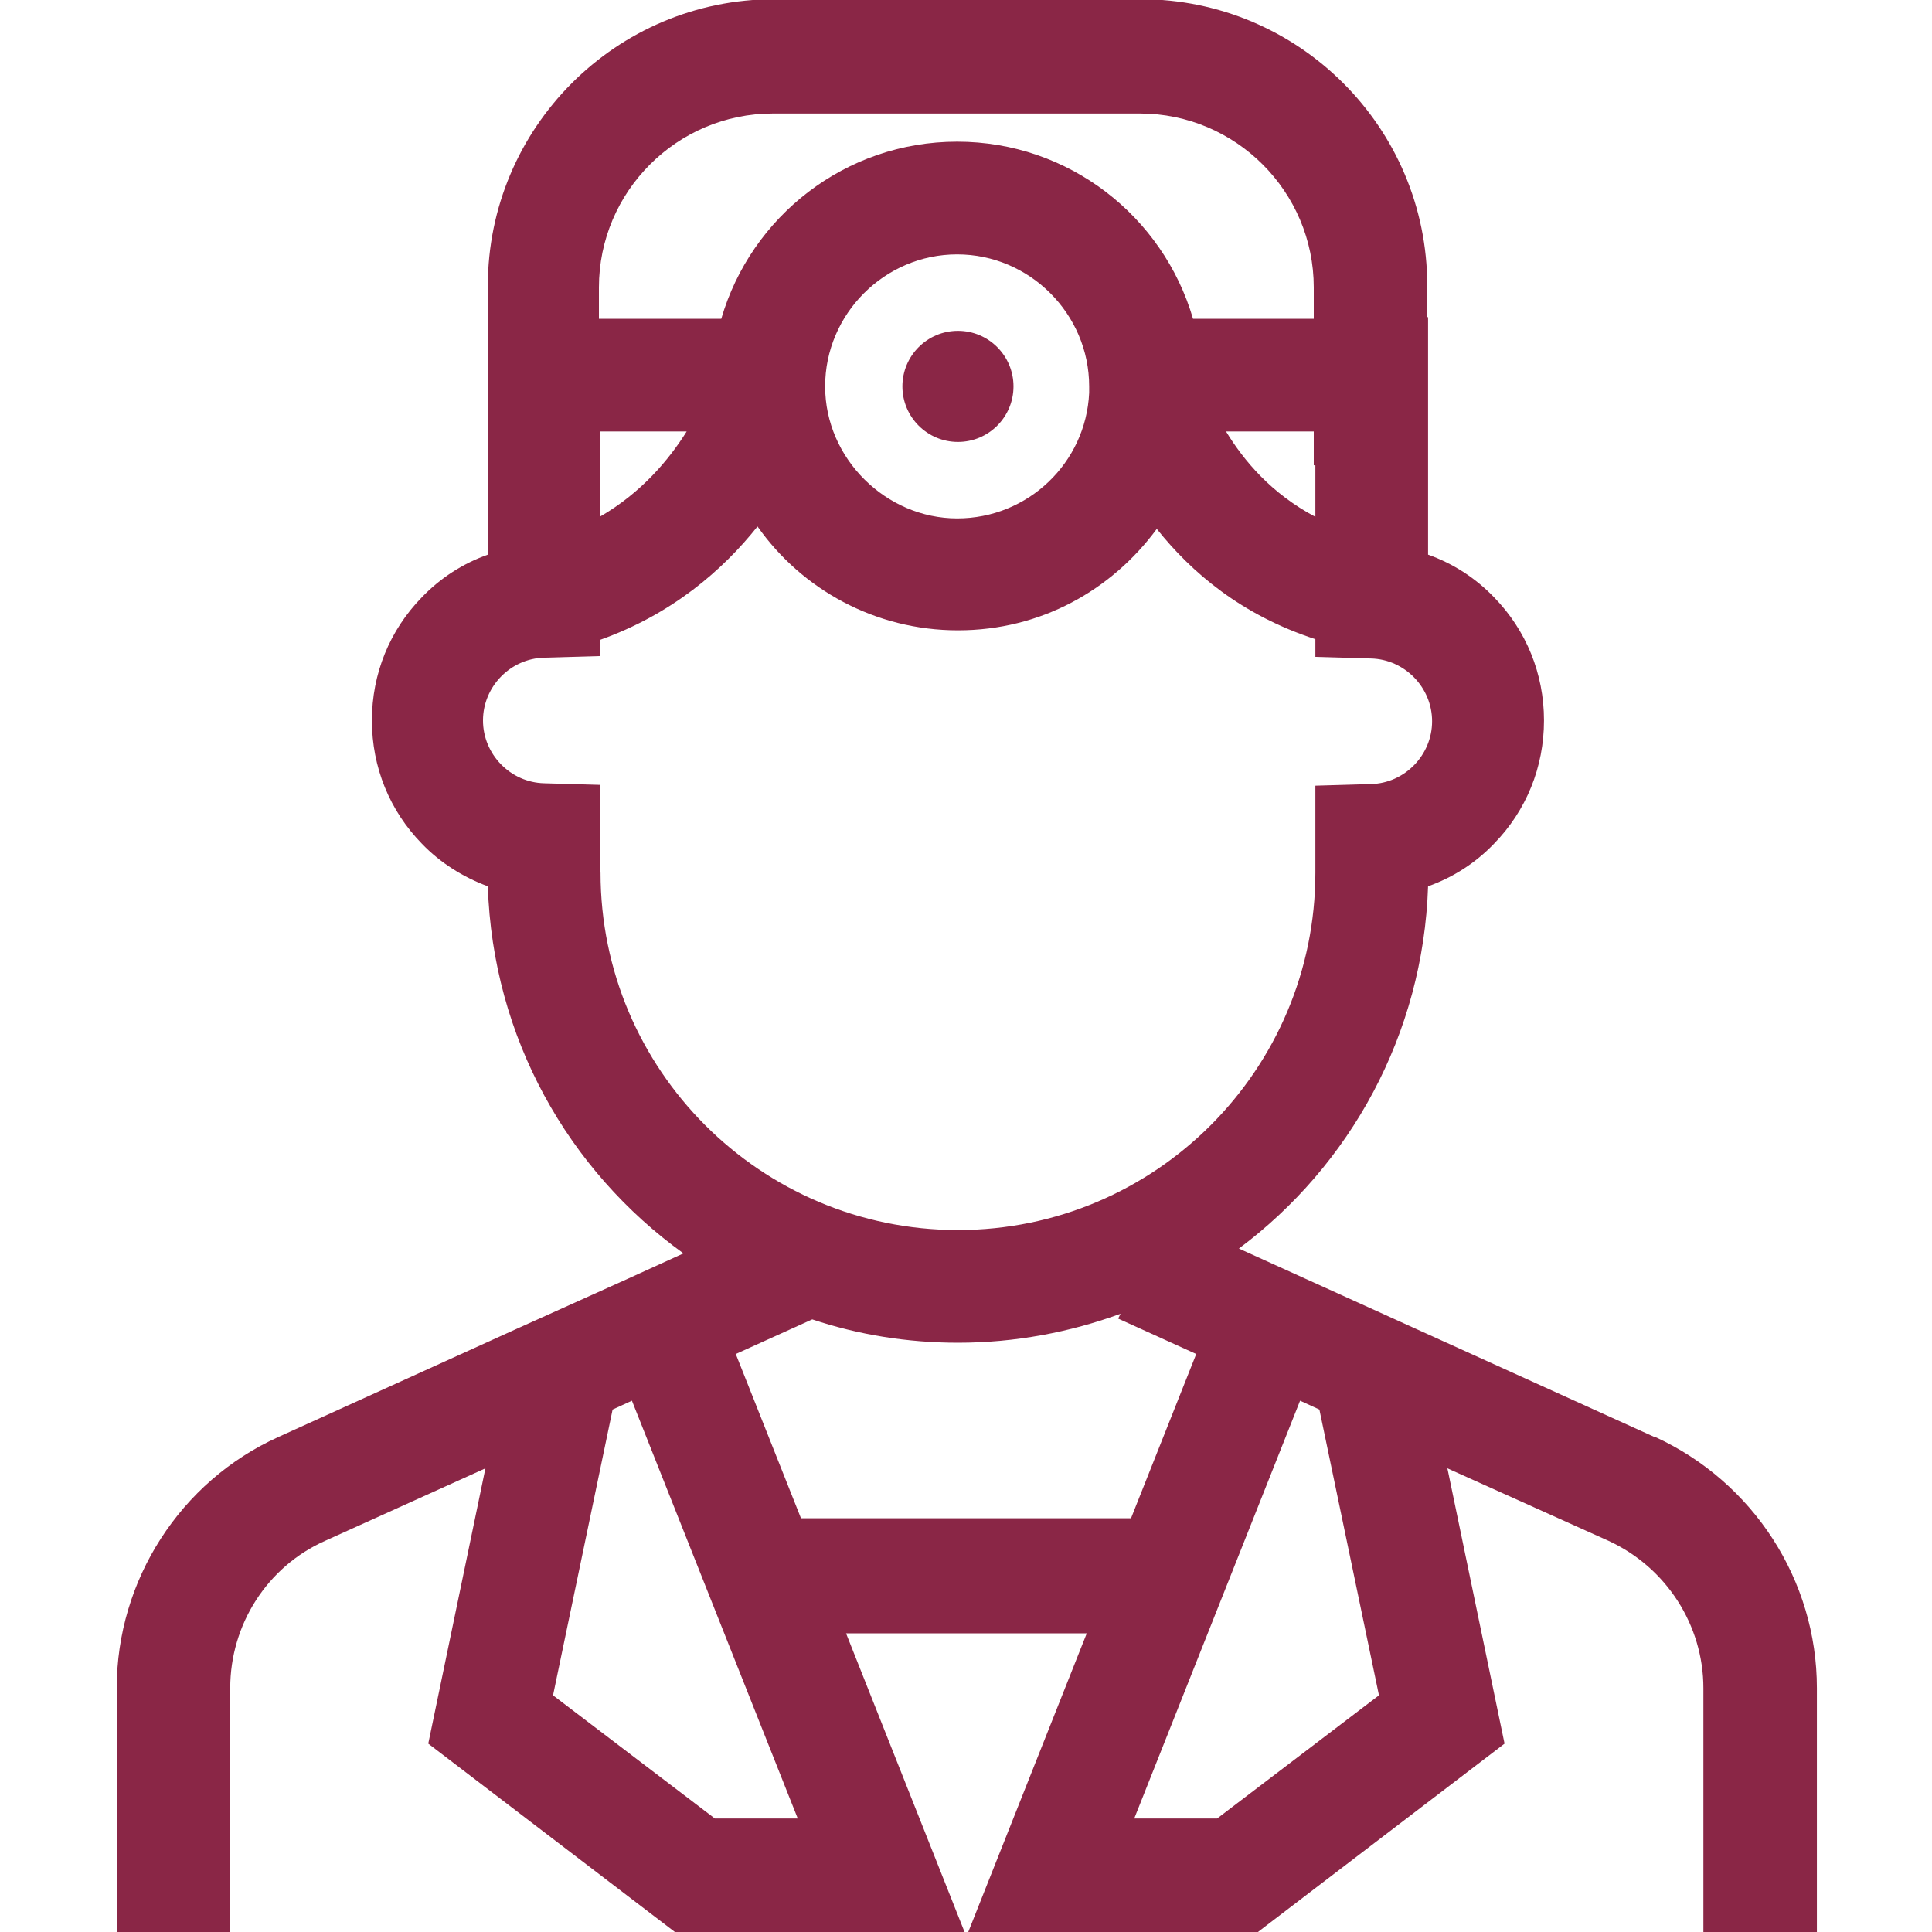 <?xml version="1.0" encoding="UTF-8"?><svg id="Layer_2" xmlns="http://www.w3.org/2000/svg" viewBox="0 0 24 24"><defs><style>.cls-1{fill:#8a2646;}.cls-2{fill:none;}</style></defs><g id="Layer_1-2"><rect class="cls-2" width="24" height="24"/><circle class="cls-1" cx="11.9" cy="4.8" r=".69"/><path class="cls-1" d="M20.55,17.85l-5.16-2.34c1.38-1.03,2.29-2.66,2.35-4.5.31-.11.59-.29.82-.53.4-.41.62-.95.62-1.53s-.22-1.12-.62-1.53c-.23-.24-.51-.42-.82-.53v-2.95h-.01v-.39c0-1.97-1.6-3.56-3.56-3.56h-4.55c-1.97,0-3.56,1.6-3.56,3.56v1.47h0v1.87c-.31.11-.59.29-.82.53-.4.41-.62.95-.62,1.53s.22,1.12.62,1.53c.23.24.52.42.82.53.06,1.88,1,3.53,2.43,4.56l-.68.31-1.42.64h0s-2.93,1.33-2.93,1.33c-1.22.55-2.01,1.78-2.01,3.12v3.03h1.41v-3.03c0-.79.46-1.51,1.18-1.83l1.99-.9-.71,3.42,3.09,2.36h3.58l-1.48-3.73h2.99l-1.48,3.73h3.58l3.09-2.36-.71-3.42,2,.9c.72.33,1.18,1.05,1.18,1.83v3.03h1.41v-3.03c0-1.34-.79-2.56-2.01-3.12ZM16.34,5.78v.64c-.55-.29-.89-.7-1.11-1.06h1.09v.42h.01ZM9.61,1.41h4.55c1.19,0,2.16.97,2.16,2.16v.39h-1.5c-.37-1.27-1.54-2.2-2.93-2.2s-2.56.93-2.93,2.2h-1.52v-.39h0c0-1.19.97-2.16,2.16-2.16ZM13.53,4.88c-.04.87-.76,1.56-1.64,1.56s-1.64-.74-1.64-1.64.74-1.64,1.64-1.64,1.64.74,1.64,1.64c0,.02,0,.04,0,.06h0s0,.01,0,.03ZM8.53,5.36c-.22.35-.56.76-1.08,1.06v-1.06s1.08,0,1.08,0ZM7.45,10.83v-1.08l-.69-.02c-.42-.01-.76-.36-.76-.78s.34-.77.76-.78l.69-.02v-.2c.9-.32,1.53-.87,1.96-1.41.55.78,1.46,1.29,2.49,1.29s1.91-.5,2.47-1.26c.43.54,1.05,1.07,1.97,1.37v.22l.69.02c.42.01.76.36.76.78s-.34.77-.76.78l-.69.02v1.08c0,2.45-1.99,4.44-4.44,4.44-2.45,0-4.44-1.99-4.44-4.44ZM8.88,22.59l-2.01-1.53.74-3.55.24-.11,2.06,5.19h-1.03ZM9.95,18.86h0l-.81-2.04.95-.43c.57.19,1.18.29,1.81.29.71,0,1.39-.13,2.02-.36l-.03.06.97.44-.81,2.04h-4.11ZM15.12,22.59h-1.03l2.06-5.19.24.11.74,3.55-2.01,1.53Z"/></g></svg>